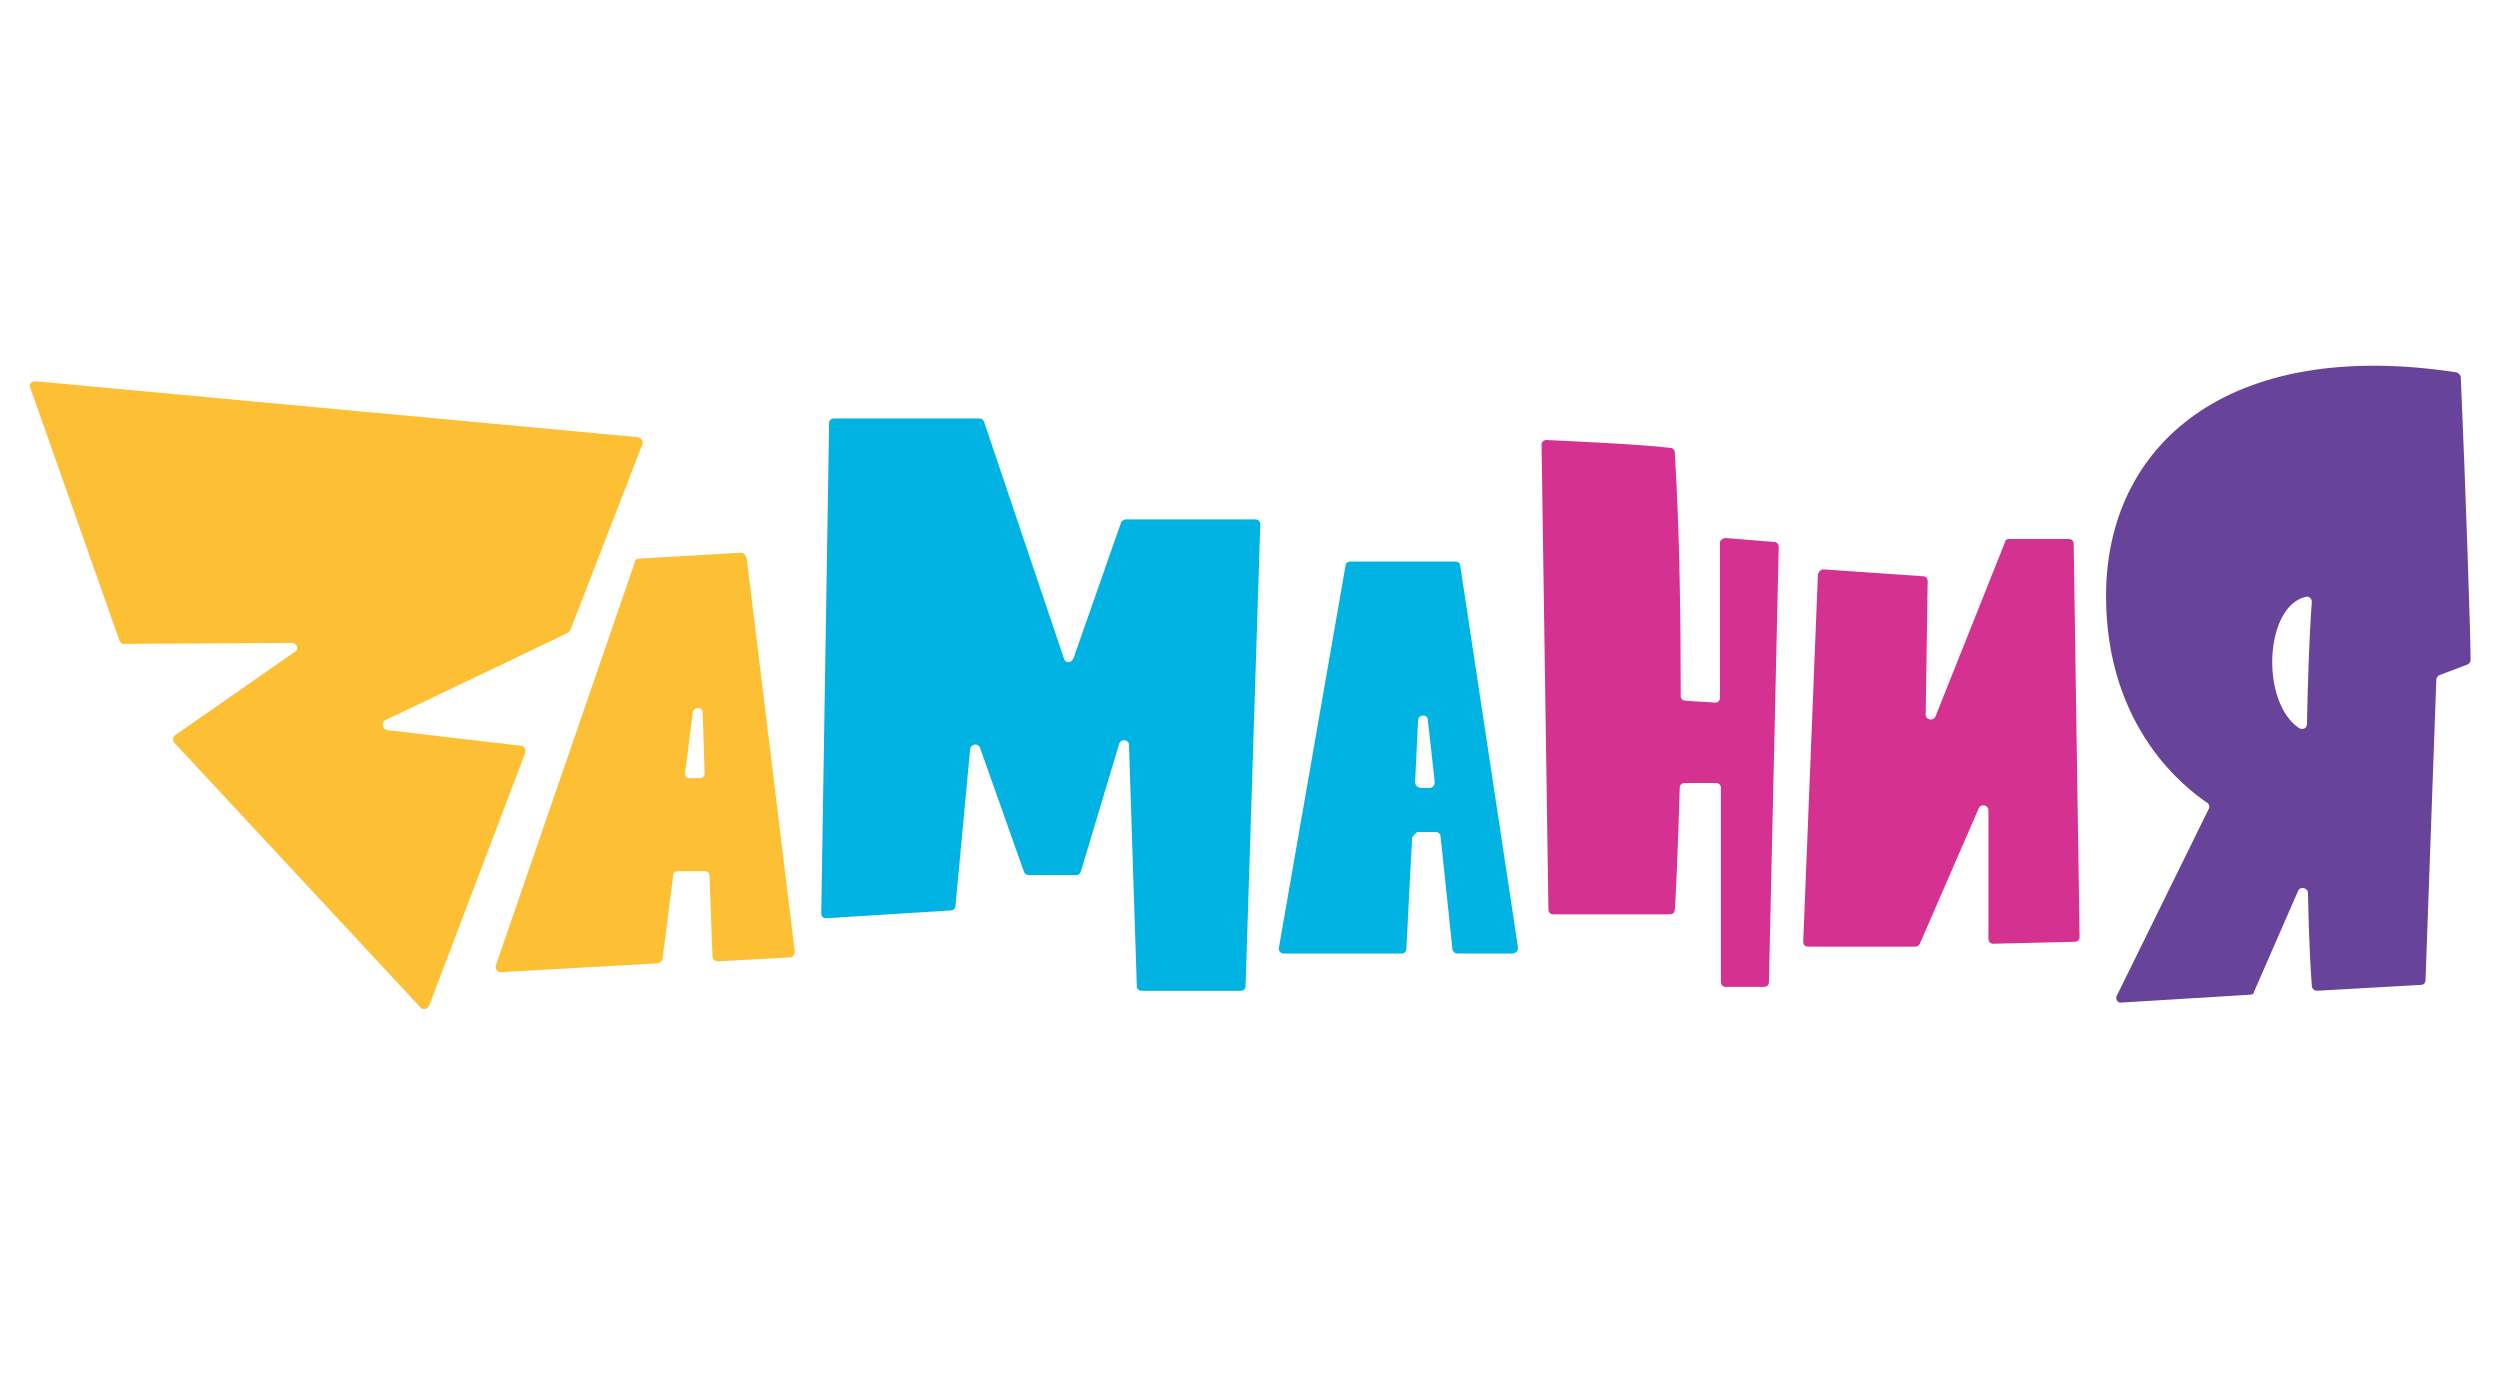 <?xml version="1.0" encoding="utf-8"?>
<!-- Generator: Adobe Illustrator 22.0.1, SVG Export Plug-In . SVG Version: 6.00 Build 0)  -->
<svg version="1.1" id="Layer_1" xmlns="http://www.w3.org/2000/svg" xmlns:xlink="http://www.w3.org/1999/xlink" x="0px" y="0px"
	 viewBox="0 0 255.1 141.7" style="enable-background:new 0 0 255.1 141.7;" xml:space="preserve">
<style type="text/css">
	.st0{fill:#FDC035;}
	.st1{fill:#00B3E3;}
	.st2{fill:#D53191;}
	.st3{fill:#67449A;}
	.st4{fill:none;stroke:#435CA9;stroke-miterlimit:10;}
</style>
<g id="XMLID_219_">
	<path id="XMLID_311_" class="st0" d="M75.6,56.4L65.2,57c-0.2,0-0.4,0.1-0.4,0.3L50.6,98.5c-0.1,0.3,0.1,0.7,0.5,0.7l16-0.9
		c0.2,0,0.4-0.2,0.5-0.4l1.1-8.6c0-0.3,0.2-0.4,0.5-0.4c0.8,0,1.8,0,2.7,0c0.3,0,0.5,0.2,0.5,0.5l0.3,8.2c0,0.3,0.3,0.5,0.5,0.5
		l7.4-0.4c0.3,0,0.5-0.3,0.5-0.6l-4.9-40.1C76.1,56.6,75.8,56.4,75.6,56.4z M69.9,78.9l0.8-6.2c0.1-0.6,1-0.6,1,0l0.2,6.2
		c0,0.3-0.2,0.5-0.5,0.5h-1C70.1,79.5,69.9,79.2,69.9,78.9z"/>
	<path id="XMLID_310_" class="st1" d="M108.6,67.3l-8.2-24.3c-0.1-0.2-0.3-0.3-0.5-0.3H85.1c-0.3,0-0.5,0.2-0.5,0.5l-0.8,50
		c0,0.3,0.2,0.5,0.5,0.5L97,92.9c0.3,0,0.5-0.2,0.5-0.5l1.5-16c0.1-0.5,0.8-0.6,1-0.1l4.5,12.7c0.1,0.2,0.3,0.3,0.5,0.3h4.8
		c0.2,0,0.4-0.1,0.5-0.4l3.9-13c0.2-0.6,1-0.4,1,0.1l0.8,24.6c0,0.3,0.2,0.5,0.5,0.5h10.1c0.3,0,0.5-0.2,0.5-0.5l1.5-47.1
		c0-0.3-0.2-0.5-0.5-0.5h-13.2c-0.2,0-0.4,0.1-0.5,0.3l-4.8,13.7C109.4,67.7,108.8,67.7,108.6,67.3z"/>
	<path id="XMLID_309_" class="st2" d="M175,71.7c-1-0.1-2.1-0.1-3-0.2c-0.3,0-0.5-0.2-0.5-0.5c0-7.7-0.1-16.4-0.6-24.8
		c0-0.3-0.2-0.5-0.5-0.5c-3.4-0.4-10.6-0.7-12.6-0.8c-0.3,0-0.5,0.2-0.5,0.5l0.7,47.4c0,0.3,0.2,0.5,0.5,0.5l11.9,0
		c0.3,0,0.5-0.2,0.5-0.5c0.1-1.4,0.3-5.6,0.5-12.4c0-0.3,0.2-0.5,0.5-0.5h3.2c0.3,0,0.5,0.2,0.5,0.5v19.8c0,0.3,0.2,0.5,0.5,0.5h3.9
		c0.3,0,0.5-0.2,0.5-0.5l1-44.4c0-0.3-0.2-0.5-0.5-0.5l-4.9-0.4c-0.3,0-0.6,0.2-0.6,0.5v15.8C175.5,71.5,175.3,71.7,175,71.7z"/>
	<path id="XMLID_308_" class="st2" d="M204.6,55.3l-7.1,17.8c-0.2,0.5-1,0.4-1-0.2l0.2-13.6c0-0.3-0.2-0.5-0.5-0.5l-10.1-0.7
		c-0.3,0-0.5,0.2-0.6,0.5l-1.5,37.5c0,0.3,0.2,0.5,0.5,0.5h10.9c0.2,0,0.4-0.1,0.5-0.3l6-13.8c0.2-0.5,1-0.4,1,0.2v13.1
		c0,0.3,0.2,0.5,0.5,0.5l8.3-0.2c0.3,0,0.5-0.2,0.5-0.5l-0.6-40.1c0-0.3-0.2-0.5-0.5-0.5H205C204.8,55,204.6,55.1,204.6,55.3z"/>
	<path id="XMLID_305_" class="st3" d="M251.1,38.5c0-0.2-0.2-0.4-0.4-0.5c-23.5-3.6-35.8,7.5-35.8,22.8c0,13.7,8.4,19.8,10.3,21.1
		c0.2,0.1,0.3,0.4,0.2,0.6l-9.4,19.1c-0.2,0.3,0.1,0.8,0.5,0.7l13.1-0.8c0.2,0,0.4-0.1,0.4-0.3l4.5-10.3c0.2-0.5,1-0.3,1,0.2
		c0.1,4.9,0.3,8.3,0.4,9.5c0,0.3,0.3,0.5,0.5,0.5l10.6-0.6c0.3,0,0.5-0.2,0.5-0.5l1.1-30.6c0-0.2,0.1-0.4,0.3-0.5l2.9-1.1
		c0.2-0.1,0.3-0.3,0.3-0.5C252.1,65,251.6,50,251.1,38.5z M234.6,74.3c-4-2.7-3.5-12.5,0.7-13.4c0.3-0.1,0.6,0.2,0.6,0.5
		c-0.3,4.1-0.4,8.3-0.5,12.5C235.4,74.3,235,74.5,234.6,74.3z"/>
	<path id="XMLID_302_" class="st1" d="M154.9,96.7l-5.9-39c0-0.3-0.3-0.4-0.5-0.4h-10.7c-0.3,0-0.5,0.2-0.5,0.4l-6.8,39
		c-0.1,0.3,0.2,0.6,0.5,0.6l12,0c0.3,0,0.5-0.2,0.5-0.5c0.1-1.5,0.3-6.1,0.6-11.4c0.2-0.2,0.3-0.3,0.5-0.5h1.9
		c0.3,0,0.5,0.2,0.5,0.5l1.2,11.4c0,0.3,0.3,0.5,0.5,0.5l5.6,0C154.7,97.3,154.9,97,154.9,96.7z M144.4,79.8
		c0.1-2.2,0.2-4.4,0.3-6.3c0-0.6,1-0.7,1,0l0.7,6.3c0,0.3-0.2,0.6-0.5,0.6h-1C144.6,80.3,144.4,80.1,144.4,79.8z"/>
	<path id="XMLID_221_" class="st0" d="M65,44.6L3.6,38.9c-0.4,0-0.7,0.3-0.5,0.7l9.1,25.8c0.1,0.2,0.3,0.4,0.5,0.3l17.1-0.1
		c0.5,0,0.7,0.7,0.3,0.9l-12.2,8.5c-0.3,0.2-0.3,0.6-0.1,0.8l25.1,27c0.3,0.3,0.7,0.2,0.9-0.2l9.8-25.8c0.1-0.3-0.1-0.7-0.4-0.7
		l-13.7-1.6c-0.5-0.1-0.6-0.8-0.2-1l18.6-8.9c0.1-0.1,0.2-0.2,0.3-0.3l7.4-19.1C65.6,45,65.4,44.6,65,44.6z"/>
	<path id="XMLID_220_" class="st4" d="M39,104.4"/>
</g>
</svg>
